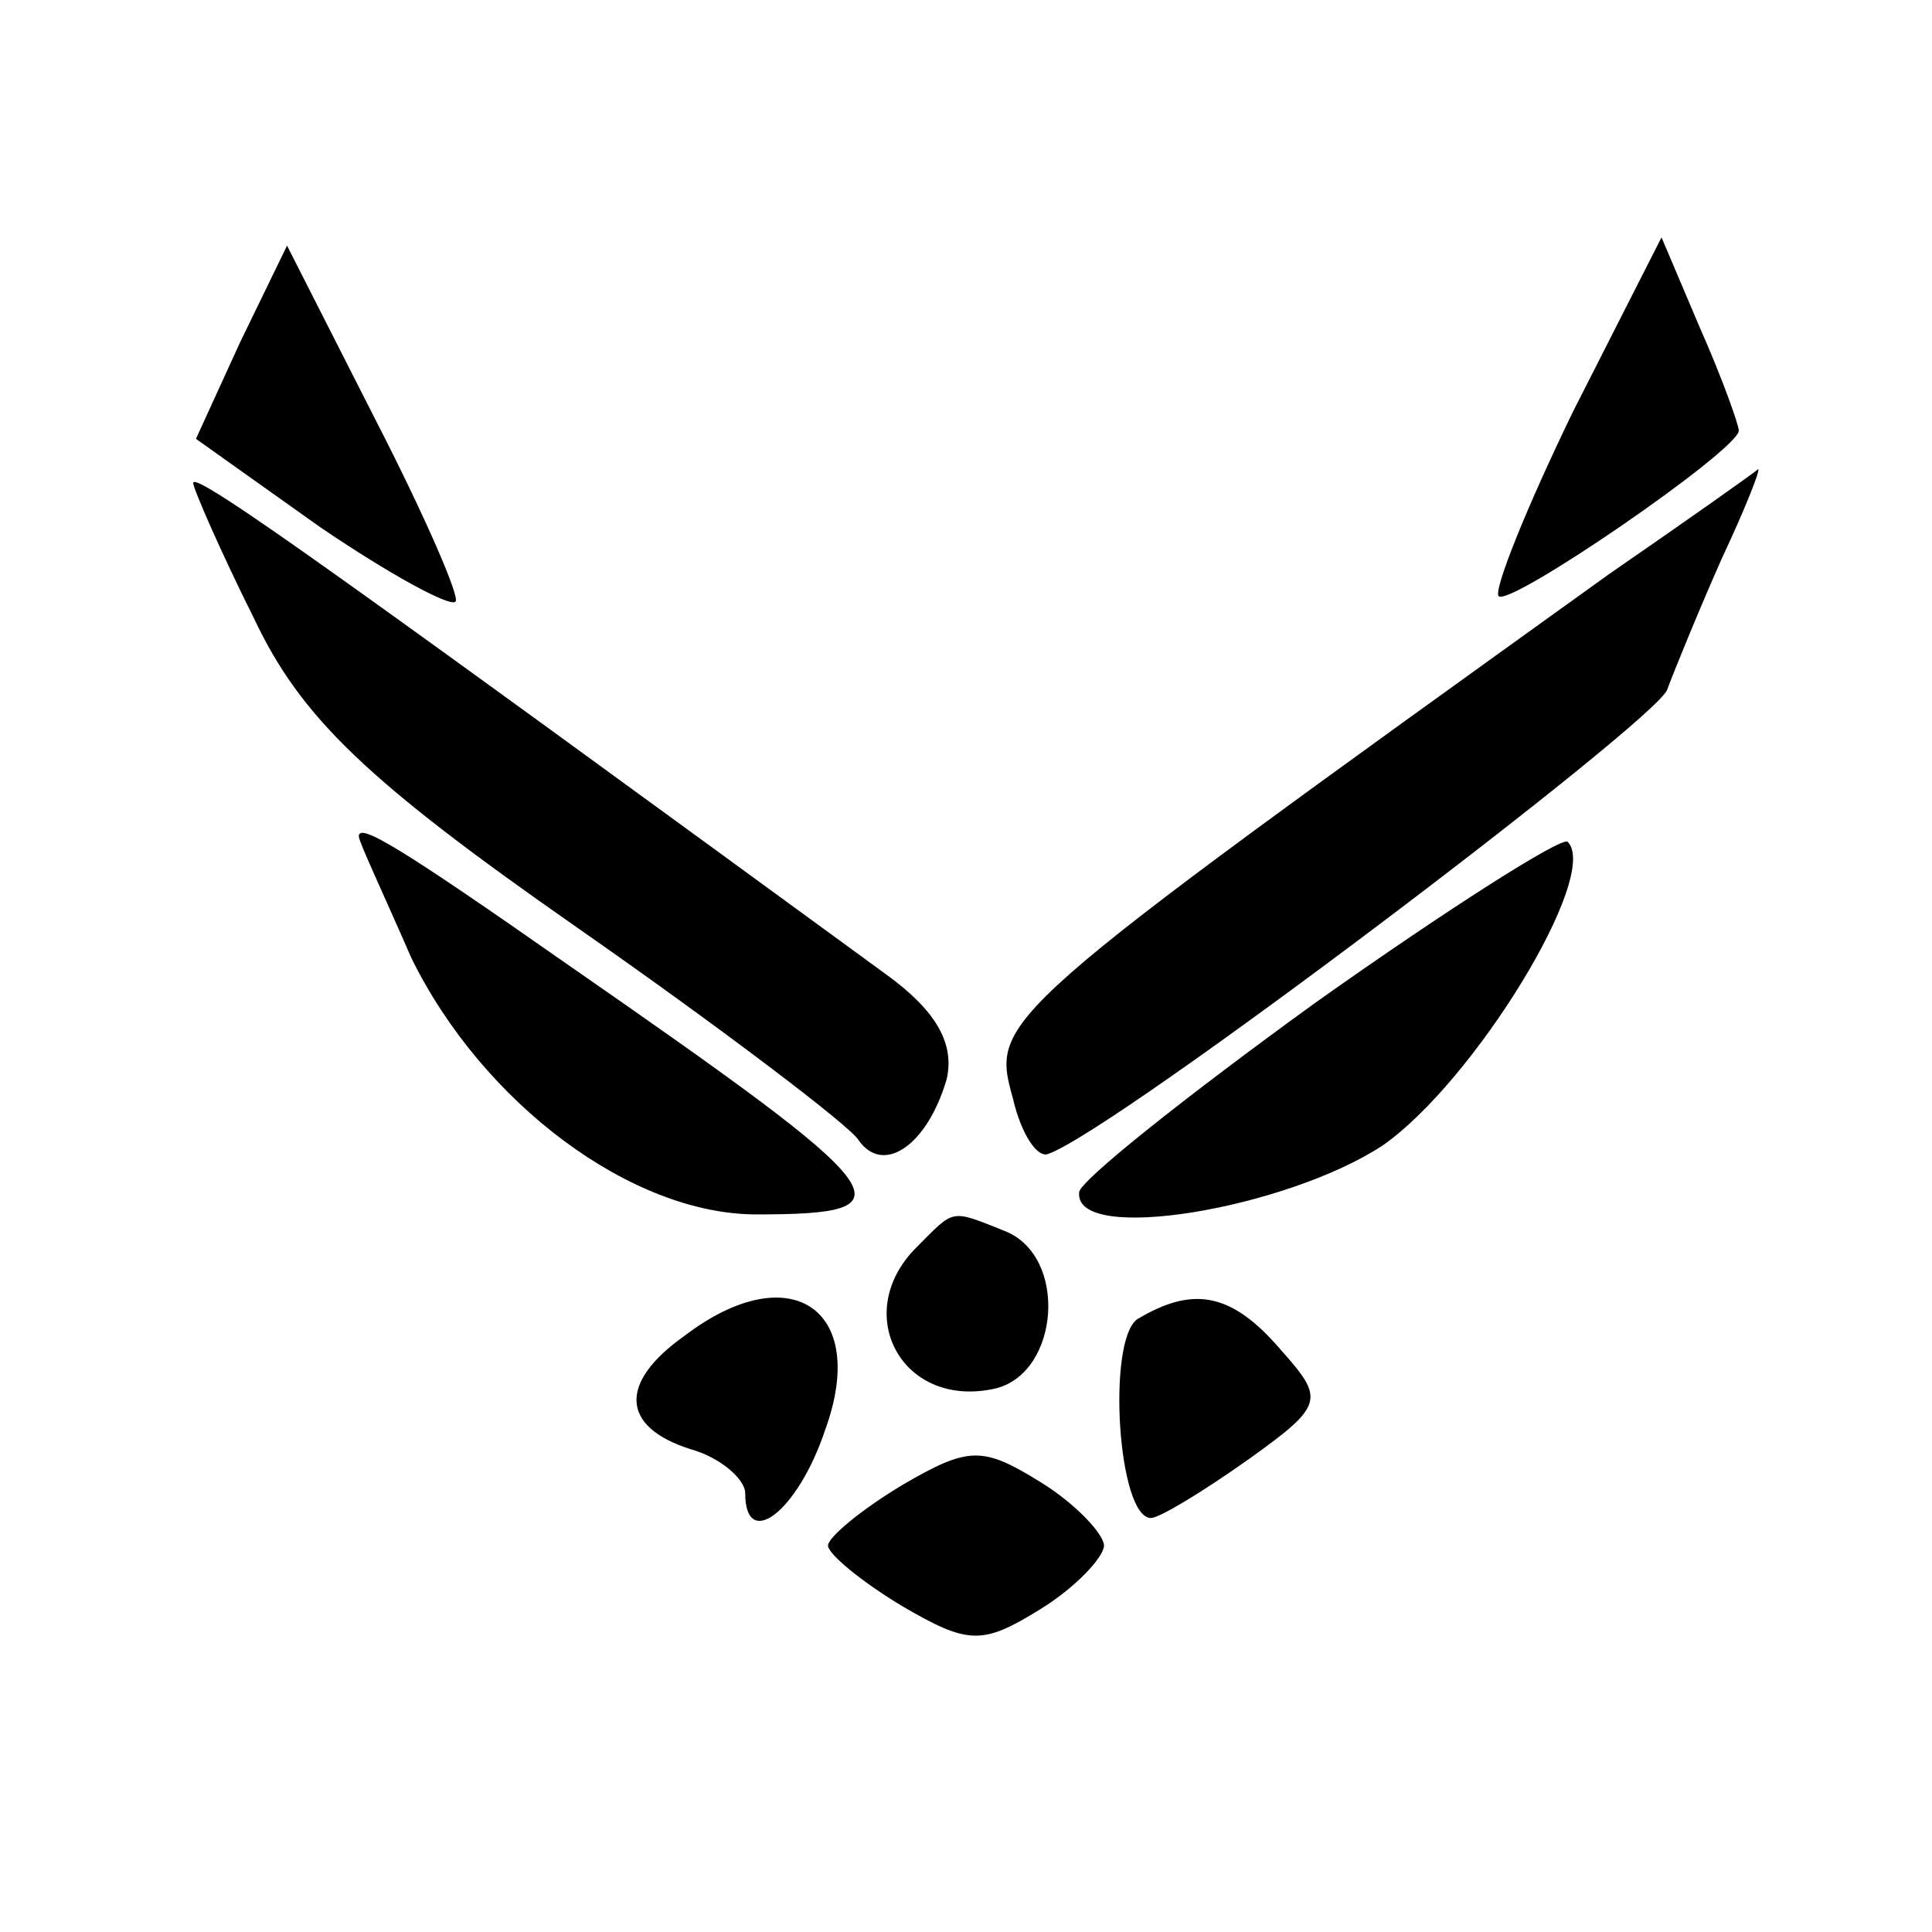 <?xml version="1.0" standalone="no"?>
<!DOCTYPE svg PUBLIC "-//W3C//DTD SVG 20010904//EN"
 "http://www.w3.org/TR/2001/REC-SVG-20010904/DTD/svg10.dtd">
<svg version="1.0" xmlns="http://www.w3.org/2000/svg"
 width="70pt" height="70pt" viewBox="0 0 70 70"
 preserveAspectRatio="xMidYMid meet">
<g transform="translate(0,70) scale(0.1,-0.1)"
fill="#000000" stroke="none">
<path d="M87 576 l-16 -35 45 -32 c25 -17 47 -29 49 -27 2 1 -11 31 -29 66
l-32 63 -17 -35z"/>
<path d="M570 551 c-17 -35 -29 -65 -27 -67 4 -4 87 53 87 60 0 2 -6 19 -14
37 l-14 33 -32 -63z"/>
<path d="M70 525 c0 -2 10 -25 22 -49 17 -36 41 -59 117 -112 53 -37 99 -72
102 -77 9 -13 25 -2 32 22 3 13 -4 25 -22 38 -189 138 -251 183 -251 178z"/>
<path d="M583 492 c-224 -161 -224 -161 -216 -190 3 -13 9 -22 13 -20 25 9
219 156 224 168 3 8 12 30 20 48 8 17 14 32 13 32 -1 -1 -25 -18 -54 -38z"/>
<path d="M130 397 c0 -2 9 -21 19 -44 26 -53 80 -93 125 -93 58 0 52 7 -69 91
-60 42 -75 51 -75 46z"/>
<path d="M477 337 c-47 -34 -86 -65 -86 -69 -2 -19 75 -6 110 17 33 23 79 98
67 110 -2 2 -43 -24 -91 -58z"/>
<path d="M332 248 c-24 -24 -5 -59 29 -51 23 6 26 48 3 57 -20 8 -18 8 -32 -6z"/>
<path d="M248 216 c-24 -17 -23 -33 2 -41 11 -3 20 -11 20 -16 0 -21 19 -7 29
23 16 44 -13 63 -51 34z"/>
<path d="M412 222 c-11 -8 -7 -72 5 -72 3 0 18 9 35 21 28 20 28 22 12 40 -18
21 -32 23 -52 11z"/>
<path d="M327 162 c-15 -9 -27 -19 -27 -22 0 -3 12 -13 27 -22 24 -14 29 -14
50 -1 13 8 23 19 23 23 0 4 -10 15 -23 23 -21 13 -26 13 -50 -1z"/>
</g>
</svg>
